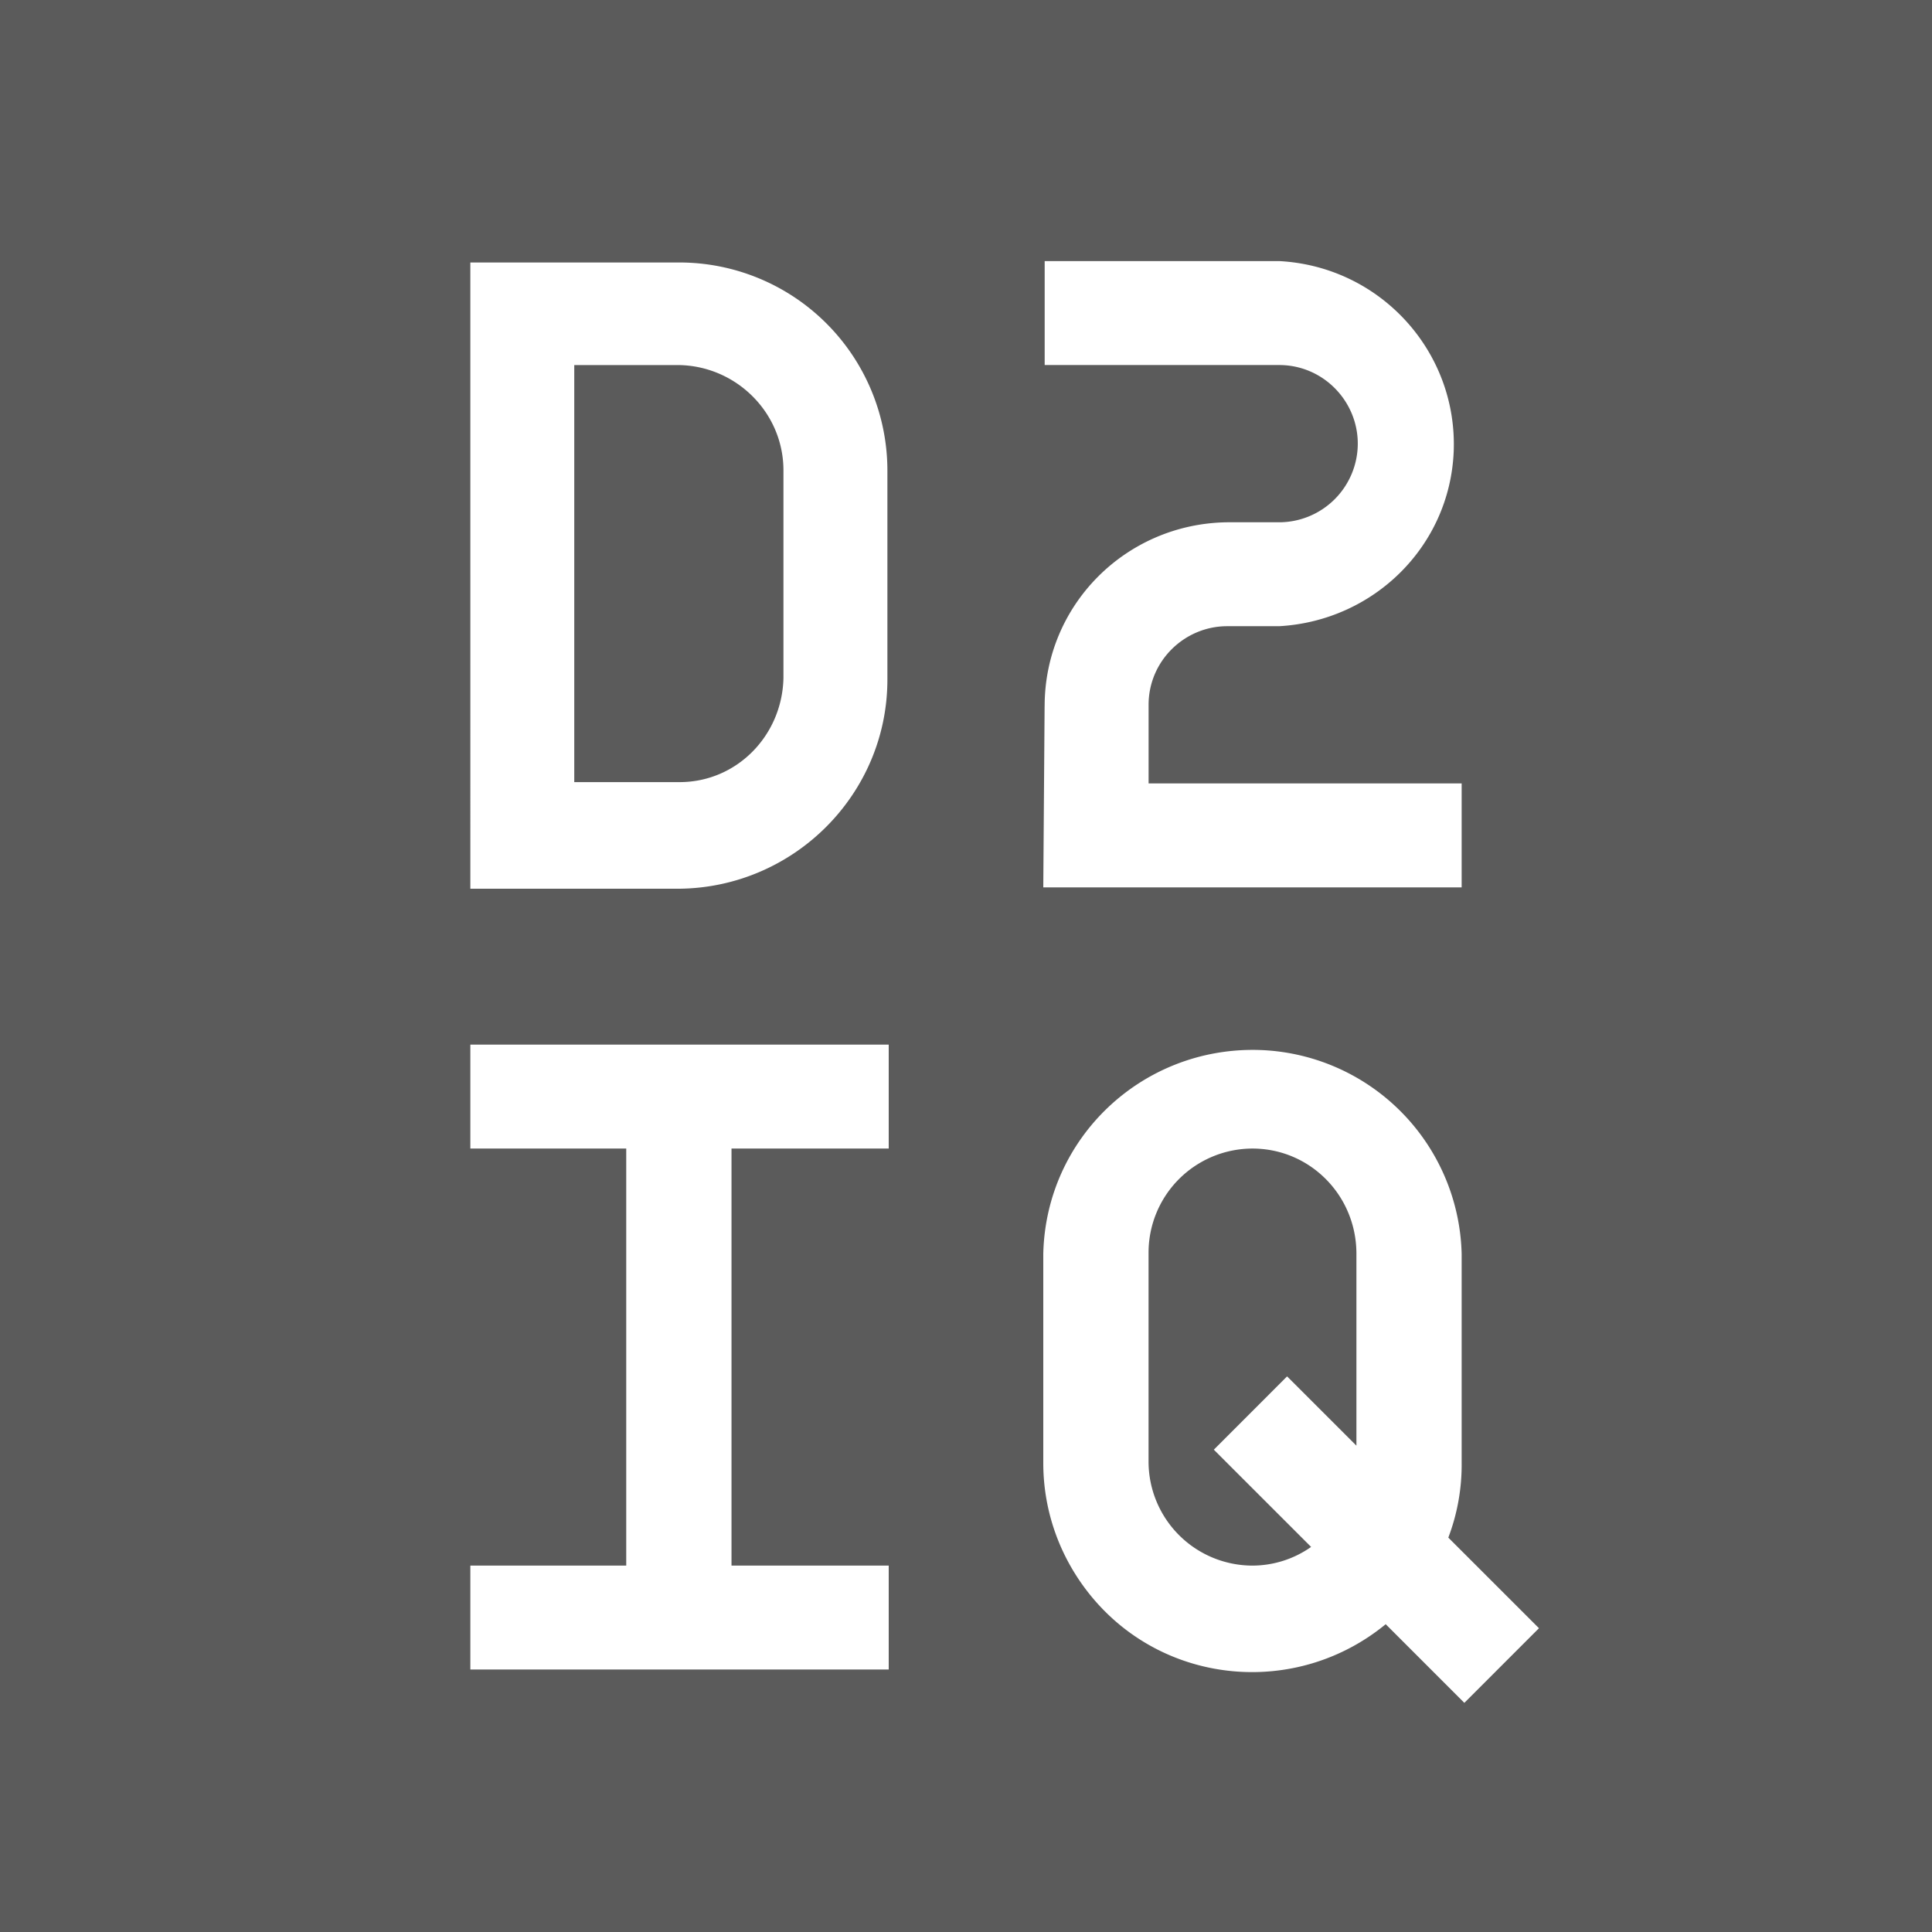 <svg xmlns="http://www.w3.org/2000/svg" width="51" height="51"><path fill="#5B5B5B" fill-rule="nonzero" d="M33.062 30.319c1.512 0 2.744 1.23 2.744 2.778v5.065l-1.83-1.829-1.934 1.935 2.568 2.567a2.698 2.698 0 0 1-1.548.493 2.747 2.747 0 0 1-2.743-2.744v-5.522a2.747 2.747 0 0 1 2.743-2.743zM17.938 9.637c1.512.035 2.743 1.266 2.743 2.779v5.487c-.035 1.512-1.23 2.743-2.743 2.743h-2.779V9.637h2.779zM0 0h51v51H0V0zm23.425 30.319h.035v-2.744H12.416v2.744h4.115v11.009h-4.115v2.743H23.46v-2.743h-4.15v-11.01h4.115zm0-12.381v-5.522a5.494 5.494 0 0 0-5.487-5.487h-5.522V23.46h5.522c3.025-.035 5.487-2.497 5.487-5.522zm4.15.703-.035 4.784h11.044V20.68H30.32v-2.075c0-1.16.95-2.075 2.075-2.075h1.372c2.497-.14 4.502-2.11 4.607-4.608.106-2.637-1.934-4.889-4.607-5.03h-6.19v2.744h6.19c1.16 0 2.075.95 2.075 2.075a2.08 2.08 0 0 1-2.075 2.076h-1.372c-2.673.035-4.819 2.18-4.819 4.853zm11.08 26.31 1.97-1.97-2.393-2.392a5.415 5.415 0 0 0 .352-1.97v-5.522a5.522 5.522 0 0 0-5.381-5.381c-3.06-.07-5.593 2.321-5.663 5.381v5.522c0 1.302.457 2.533 1.266 3.518 1.935 2.356 5.417 2.673 7.773.738l2.075 2.075z"/></svg>